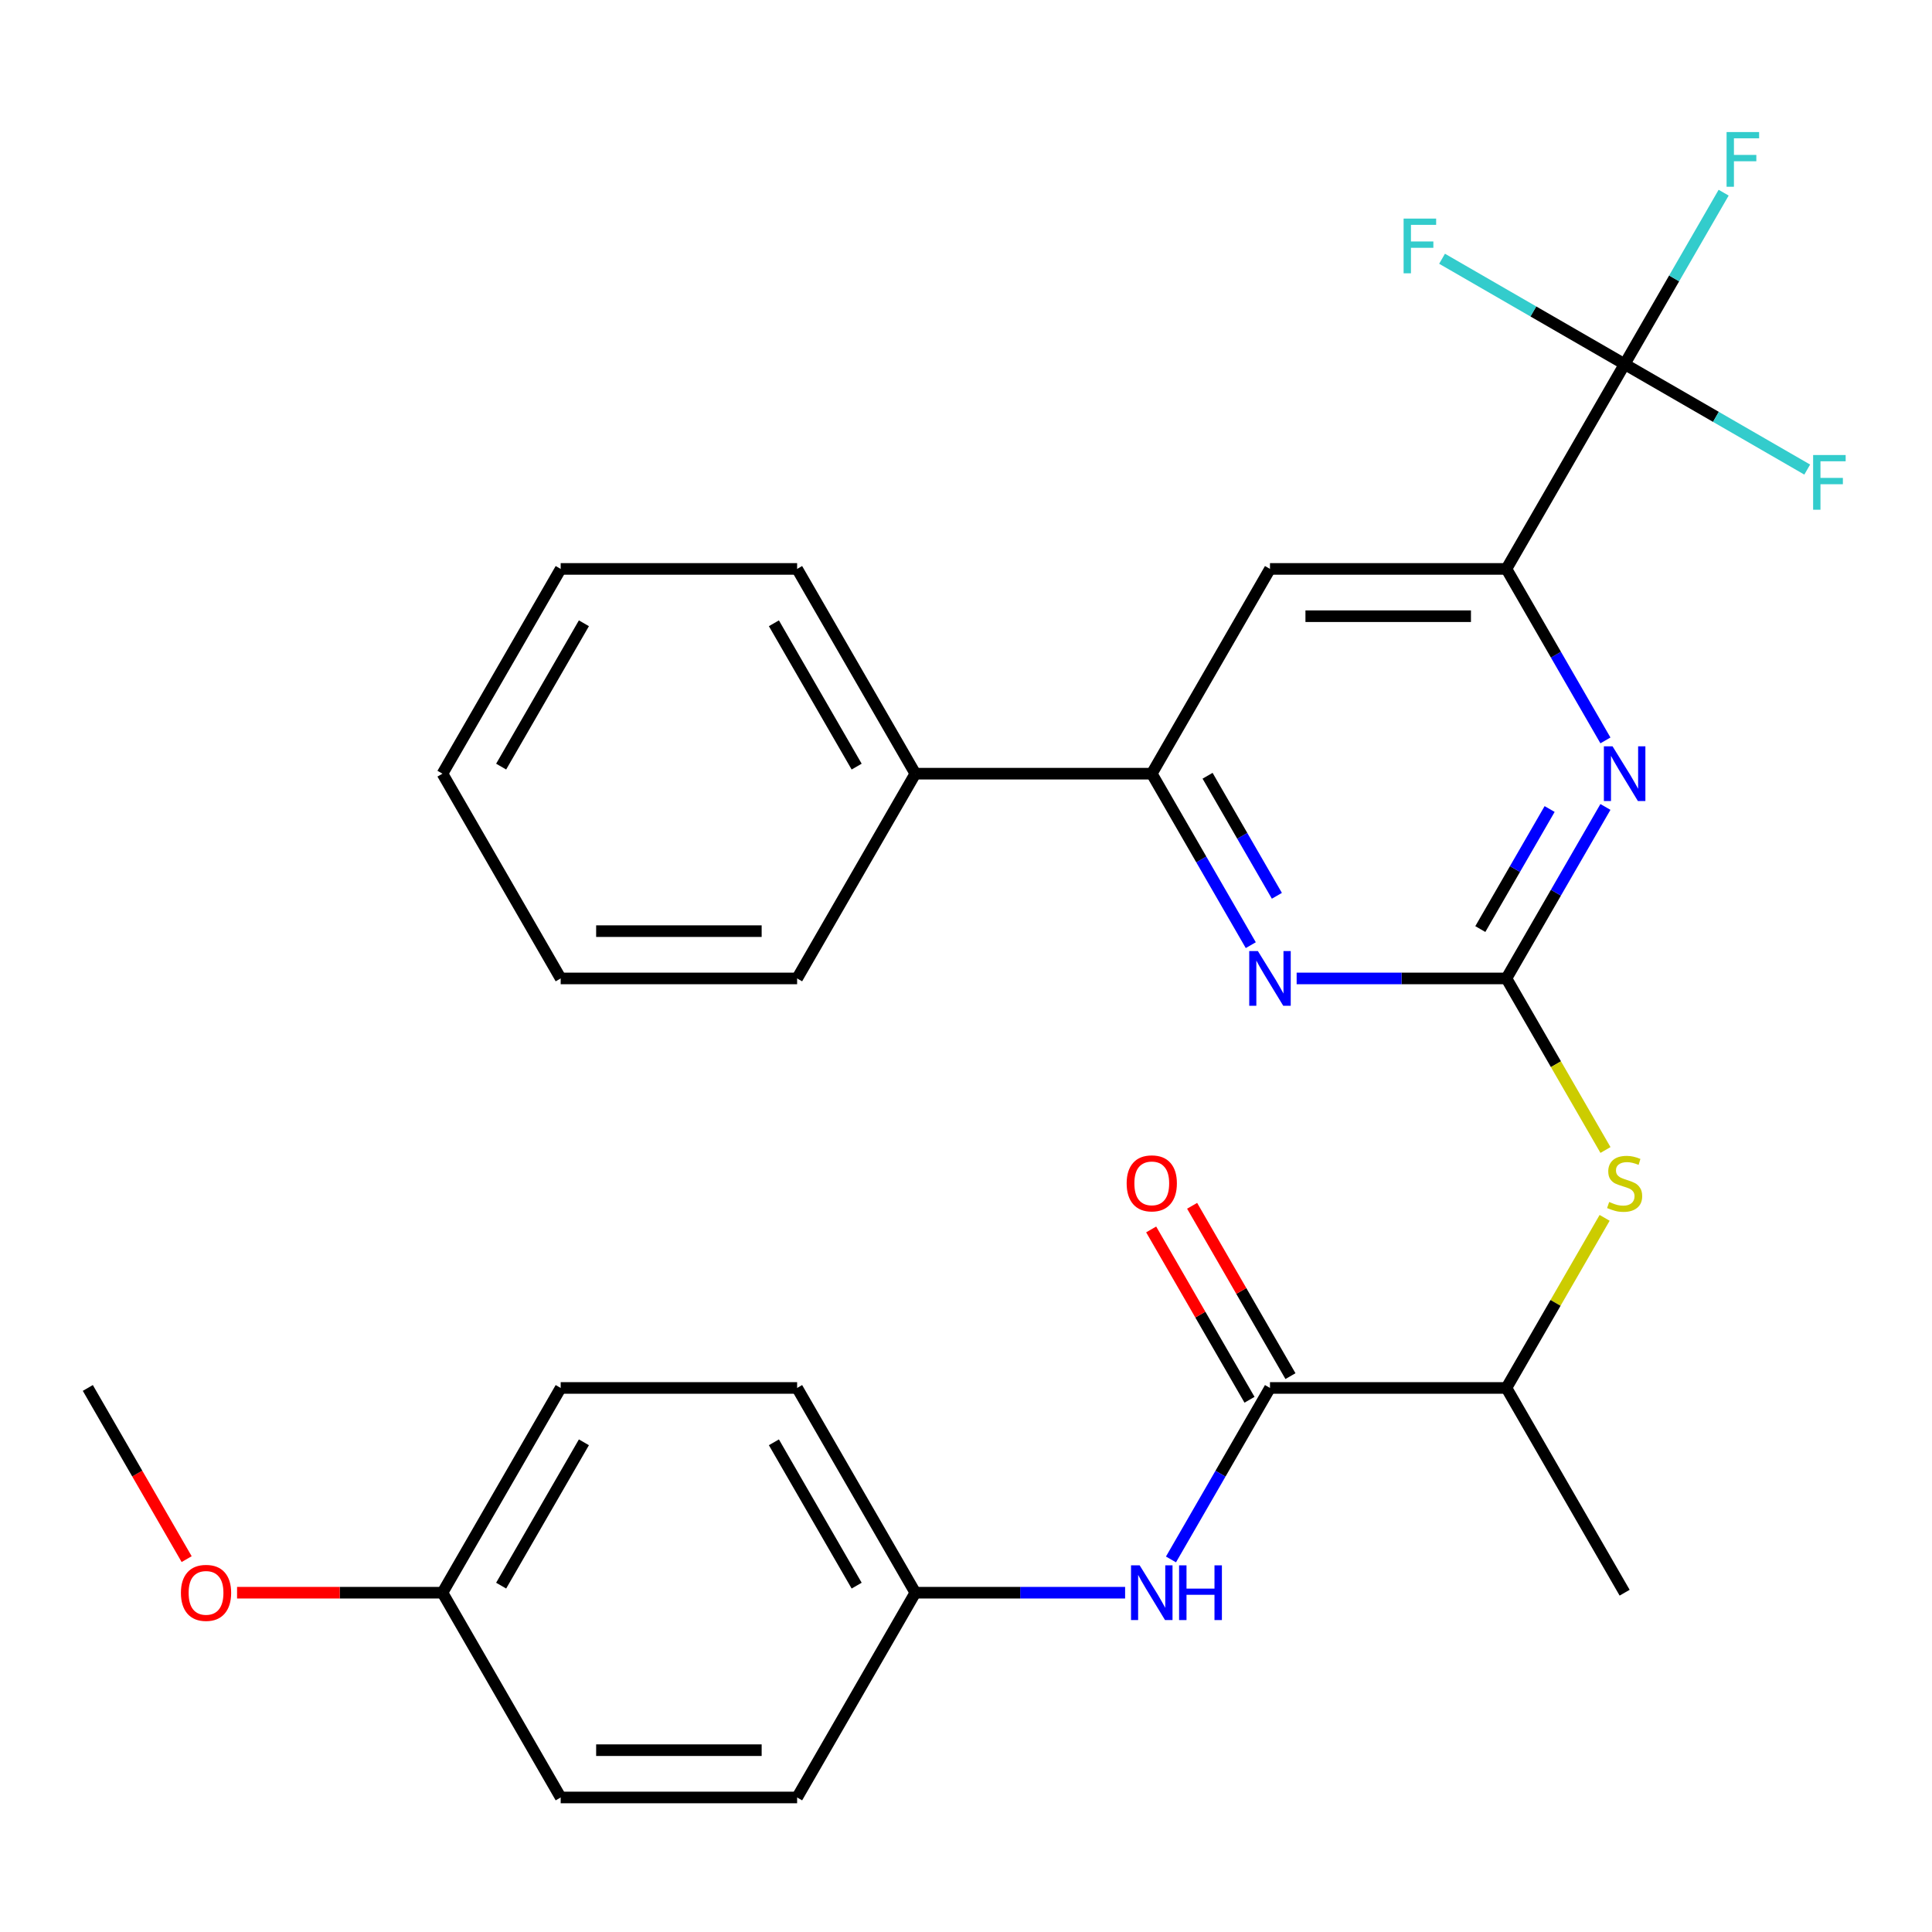 <?xml version='1.0' encoding='iso-8859-1'?>
<svg version='1.1' baseProfile='full'
              xmlns='http://www.w3.org/2000/svg'
                      xmlns:rdkit='http://www.rdkit.org/xml'
                      xmlns:xlink='http://www.w3.org/1999/xlink'
                  xml:space='preserve'
width='1000px' height='1000px' viewBox='0 0 1000 1000'>
<!-- END OF HEADER -->
<rect style='opacity:1.0;fill:#FFFFFF;stroke:none' width='1000' height='1000' x='0' y='0'> </rect>
<path class='bond-0' d='M 779.72,506.436 L 805.344,462.055' style='fill:none;fill-rule:evenodd;stroke:#000000;stroke-width:6px;stroke-linecap:butt;stroke-linejoin:miter;stroke-opacity:1' />
<path class='bond-0' d='M 805.344,462.055 L 830.968,417.673' style='fill:none;fill-rule:evenodd;stroke:#0000FF;stroke-width:6px;stroke-linecap:butt;stroke-linejoin:miter;stroke-opacity:1' />
<path class='bond-0' d='M 766.211,480.884 L 784.148,449.817' style='fill:none;fill-rule:evenodd;stroke:#000000;stroke-width:6px;stroke-linecap:butt;stroke-linejoin:miter;stroke-opacity:1' />
<path class='bond-0' d='M 784.148,449.817 L 802.084,418.75' style='fill:none;fill-rule:evenodd;stroke:#0000FF;stroke-width:6px;stroke-linecap:butt;stroke-linejoin:miter;stroke-opacity:1' />
<path class='bond-2' d='M 779.72,506.436 L 725.431,506.436' style='fill:none;fill-rule:evenodd;stroke:#000000;stroke-width:6px;stroke-linecap:butt;stroke-linejoin:miter;stroke-opacity:1' />
<path class='bond-2' d='M 725.431,506.436 L 671.142,506.436' style='fill:none;fill-rule:evenodd;stroke:#0000FF;stroke-width:6px;stroke-linecap:butt;stroke-linejoin:miter;stroke-opacity:1' />
<path class='bond-7' d='M 779.72,506.436 L 805.356,550.837' style='fill:none;fill-rule:evenodd;stroke:#000000;stroke-width:6px;stroke-linecap:butt;stroke-linejoin:miter;stroke-opacity:1' />
<path class='bond-7' d='M 805.356,550.837 L 830.991,595.239' style='fill:none;fill-rule:evenodd;stroke:#CCCC00;stroke-width:6px;stroke-linecap:butt;stroke-linejoin:miter;stroke-opacity:1' />
<path class='bond-3' d='M 830.968,383.234 L 805.344,338.853' style='fill:none;fill-rule:evenodd;stroke:#0000FF;stroke-width:6px;stroke-linecap:butt;stroke-linejoin:miter;stroke-opacity:1' />
<path class='bond-3' d='M 805.344,338.853 L 779.72,294.472' style='fill:none;fill-rule:evenodd;stroke:#000000;stroke-width:6px;stroke-linecap:butt;stroke-linejoin:miter;stroke-opacity:1' />
<path class='bond-1' d='M 840.909,188.489 L 779.72,294.472' style='fill:none;fill-rule:evenodd;stroke:#000000;stroke-width:6px;stroke-linecap:butt;stroke-linejoin:miter;stroke-opacity:1' />
<path class='bond-12' d='M 840.909,188.489 L 866.533,144.108' style='fill:none;fill-rule:evenodd;stroke:#000000;stroke-width:6px;stroke-linecap:butt;stroke-linejoin:miter;stroke-opacity:1' />
<path class='bond-12' d='M 866.533,144.108 L 892.156,99.727' style='fill:none;fill-rule:evenodd;stroke:#33CCCC;stroke-width:6px;stroke-linecap:butt;stroke-linejoin:miter;stroke-opacity:1' />
<path class='bond-13' d='M 840.909,188.489 L 888.161,215.77' style='fill:none;fill-rule:evenodd;stroke:#000000;stroke-width:6px;stroke-linecap:butt;stroke-linejoin:miter;stroke-opacity:1' />
<path class='bond-13' d='M 888.161,215.77 L 935.412,243.051' style='fill:none;fill-rule:evenodd;stroke:#33CCCC;stroke-width:6px;stroke-linecap:butt;stroke-linejoin:miter;stroke-opacity:1' />
<path class='bond-14' d='M 840.909,188.489 L 793.658,161.209' style='fill:none;fill-rule:evenodd;stroke:#000000;stroke-width:6px;stroke-linecap:butt;stroke-linejoin:miter;stroke-opacity:1' />
<path class='bond-14' d='M 793.658,161.209 L 746.407,133.928' style='fill:none;fill-rule:evenodd;stroke:#33CCCC;stroke-width:6px;stroke-linecap:butt;stroke-linejoin:miter;stroke-opacity:1' />
<path class='bond-5' d='M 647.401,489.216 L 621.778,444.835' style='fill:none;fill-rule:evenodd;stroke:#0000FF;stroke-width:6px;stroke-linecap:butt;stroke-linejoin:miter;stroke-opacity:1' />
<path class='bond-5' d='M 621.778,444.835 L 596.154,400.454' style='fill:none;fill-rule:evenodd;stroke:#000000;stroke-width:6px;stroke-linecap:butt;stroke-linejoin:miter;stroke-opacity:1' />
<path class='bond-5' d='M 660.911,463.664 L 642.974,432.597' style='fill:none;fill-rule:evenodd;stroke:#0000FF;stroke-width:6px;stroke-linecap:butt;stroke-linejoin:miter;stroke-opacity:1' />
<path class='bond-5' d='M 642.974,432.597 L 625.037,401.53' style='fill:none;fill-rule:evenodd;stroke:#000000;stroke-width:6px;stroke-linecap:butt;stroke-linejoin:miter;stroke-opacity:1' />
<path class='bond-29' d='M 779.72,294.472 L 657.343,294.472' style='fill:none;fill-rule:evenodd;stroke:#000000;stroke-width:6px;stroke-linecap:butt;stroke-linejoin:miter;stroke-opacity:1' />
<path class='bond-29' d='M 761.364,318.947 L 675.699,318.947' style='fill:none;fill-rule:evenodd;stroke:#000000;stroke-width:6px;stroke-linecap:butt;stroke-linejoin:miter;stroke-opacity:1' />
<path class='bond-4' d='M 657.343,718.4 L 779.72,718.4' style='fill:none;fill-rule:evenodd;stroke:#000000;stroke-width:6px;stroke-linecap:butt;stroke-linejoin:miter;stroke-opacity:1' />
<path class='bond-8' d='M 657.343,718.4 L 631.719,762.782' style='fill:none;fill-rule:evenodd;stroke:#000000;stroke-width:6px;stroke-linecap:butt;stroke-linejoin:miter;stroke-opacity:1' />
<path class='bond-8' d='M 631.719,762.782 L 606.096,807.163' style='fill:none;fill-rule:evenodd;stroke:#0000FF;stroke-width:6px;stroke-linecap:butt;stroke-linejoin:miter;stroke-opacity:1' />
<path class='bond-10' d='M 667.941,712.281 L 642.491,668.2' style='fill:none;fill-rule:evenodd;stroke:#000000;stroke-width:6px;stroke-linecap:butt;stroke-linejoin:miter;stroke-opacity:1' />
<path class='bond-10' d='M 642.491,668.2 L 617.04,624.119' style='fill:none;fill-rule:evenodd;stroke:#FF0000;stroke-width:6px;stroke-linecap:butt;stroke-linejoin:miter;stroke-opacity:1' />
<path class='bond-10' d='M 646.745,724.519 L 621.294,680.438' style='fill:none;fill-rule:evenodd;stroke:#000000;stroke-width:6px;stroke-linecap:butt;stroke-linejoin:miter;stroke-opacity:1' />
<path class='bond-10' d='M 621.294,680.438 L 595.844,636.356' style='fill:none;fill-rule:evenodd;stroke:#FF0000;stroke-width:6px;stroke-linecap:butt;stroke-linejoin:miter;stroke-opacity:1' />
<path class='bond-6' d='M 596.154,400.454 L 657.343,294.472' style='fill:none;fill-rule:evenodd;stroke:#000000;stroke-width:6px;stroke-linecap:butt;stroke-linejoin:miter;stroke-opacity:1' />
<path class='bond-11' d='M 596.154,400.454 L 473.776,400.454' style='fill:none;fill-rule:evenodd;stroke:#000000;stroke-width:6px;stroke-linecap:butt;stroke-linejoin:miter;stroke-opacity:1' />
<path class='bond-9' d='M 830.552,630.358 L 805.136,674.379' style='fill:none;fill-rule:evenodd;stroke:#CCCC00;stroke-width:6px;stroke-linecap:butt;stroke-linejoin:miter;stroke-opacity:1' />
<path class='bond-9' d='M 805.136,674.379 L 779.72,718.4' style='fill:none;fill-rule:evenodd;stroke:#000000;stroke-width:6px;stroke-linecap:butt;stroke-linejoin:miter;stroke-opacity:1' />
<path class='bond-15' d='M 582.355,824.382 L 528.065,824.382' style='fill:none;fill-rule:evenodd;stroke:#0000FF;stroke-width:6px;stroke-linecap:butt;stroke-linejoin:miter;stroke-opacity:1' />
<path class='bond-15' d='M 528.065,824.382 L 473.776,824.382' style='fill:none;fill-rule:evenodd;stroke:#000000;stroke-width:6px;stroke-linecap:butt;stroke-linejoin:miter;stroke-opacity:1' />
<path class='bond-22' d='M 779.72,718.4 L 840.909,824.382' style='fill:none;fill-rule:evenodd;stroke:#000000;stroke-width:6px;stroke-linecap:butt;stroke-linejoin:miter;stroke-opacity:1' />
<path class='bond-23' d='M 473.776,400.454 L 412.588,294.472' style='fill:none;fill-rule:evenodd;stroke:#000000;stroke-width:6px;stroke-linecap:butt;stroke-linejoin:miter;stroke-opacity:1' />
<path class='bond-23' d='M 443.402,396.794 L 400.569,322.607' style='fill:none;fill-rule:evenodd;stroke:#000000;stroke-width:6px;stroke-linecap:butt;stroke-linejoin:miter;stroke-opacity:1' />
<path class='bond-24' d='M 473.776,400.454 L 412.588,506.436' style='fill:none;fill-rule:evenodd;stroke:#000000;stroke-width:6px;stroke-linecap:butt;stroke-linejoin:miter;stroke-opacity:1' />
<path class='bond-17' d='M 473.776,824.382 L 412.588,930.365' style='fill:none;fill-rule:evenodd;stroke:#000000;stroke-width:6px;stroke-linecap:butt;stroke-linejoin:miter;stroke-opacity:1' />
<path class='bond-18' d='M 473.776,824.382 L 412.588,718.4' style='fill:none;fill-rule:evenodd;stroke:#000000;stroke-width:6px;stroke-linecap:butt;stroke-linejoin:miter;stroke-opacity:1' />
<path class='bond-18' d='M 443.402,820.723 L 400.569,746.535' style='fill:none;fill-rule:evenodd;stroke:#000000;stroke-width:6px;stroke-linecap:butt;stroke-linejoin:miter;stroke-opacity:1' />
<path class='bond-16' d='M 229.021,824.382 L 290.21,718.4' style='fill:none;fill-rule:evenodd;stroke:#000000;stroke-width:6px;stroke-linecap:butt;stroke-linejoin:miter;stroke-opacity:1' />
<path class='bond-16' d='M 259.396,820.723 L 302.228,746.535' style='fill:none;fill-rule:evenodd;stroke:#000000;stroke-width:6px;stroke-linecap:butt;stroke-linejoin:miter;stroke-opacity:1' />
<path class='bond-21' d='M 229.021,824.382 L 175.862,824.382' style='fill:none;fill-rule:evenodd;stroke:#000000;stroke-width:6px;stroke-linecap:butt;stroke-linejoin:miter;stroke-opacity:1' />
<path class='bond-21' d='M 175.862,824.382 L 122.703,824.382' style='fill:none;fill-rule:evenodd;stroke:#FF0000;stroke-width:6px;stroke-linecap:butt;stroke-linejoin:miter;stroke-opacity:1' />
<path class='bond-31' d='M 229.021,824.382 L 290.21,930.365' style='fill:none;fill-rule:evenodd;stroke:#000000;stroke-width:6px;stroke-linecap:butt;stroke-linejoin:miter;stroke-opacity:1' />
<path class='bond-19' d='M 412.588,930.365 L 290.21,930.365' style='fill:none;fill-rule:evenodd;stroke:#000000;stroke-width:6px;stroke-linecap:butt;stroke-linejoin:miter;stroke-opacity:1' />
<path class='bond-19' d='M 394.231,905.889 L 308.566,905.889' style='fill:none;fill-rule:evenodd;stroke:#000000;stroke-width:6px;stroke-linecap:butt;stroke-linejoin:miter;stroke-opacity:1' />
<path class='bond-20' d='M 412.588,718.4 L 290.21,718.4' style='fill:none;fill-rule:evenodd;stroke:#000000;stroke-width:6px;stroke-linecap:butt;stroke-linejoin:miter;stroke-opacity:1' />
<path class='bond-25' d='M 96.609,807.003 L 71.032,762.702' style='fill:none;fill-rule:evenodd;stroke:#FF0000;stroke-width:6px;stroke-linecap:butt;stroke-linejoin:miter;stroke-opacity:1' />
<path class='bond-25' d='M 71.032,762.702 L 45.455,718.4' style='fill:none;fill-rule:evenodd;stroke:#000000;stroke-width:6px;stroke-linecap:butt;stroke-linejoin:miter;stroke-opacity:1' />
<path class='bond-27' d='M 412.588,294.472 L 290.21,294.472' style='fill:none;fill-rule:evenodd;stroke:#000000;stroke-width:6px;stroke-linecap:butt;stroke-linejoin:miter;stroke-opacity:1' />
<path class='bond-26' d='M 412.588,506.436 L 290.21,506.436' style='fill:none;fill-rule:evenodd;stroke:#000000;stroke-width:6px;stroke-linecap:butt;stroke-linejoin:miter;stroke-opacity:1' />
<path class='bond-26' d='M 394.231,481.96 L 308.566,481.96' style='fill:none;fill-rule:evenodd;stroke:#000000;stroke-width:6px;stroke-linecap:butt;stroke-linejoin:miter;stroke-opacity:1' />
<path class='bond-28' d='M 290.21,506.436 L 229.021,400.454' style='fill:none;fill-rule:evenodd;stroke:#000000;stroke-width:6px;stroke-linecap:butt;stroke-linejoin:miter;stroke-opacity:1' />
<path class='bond-30' d='M 290.21,294.472 L 229.021,400.454' style='fill:none;fill-rule:evenodd;stroke:#000000;stroke-width:6px;stroke-linecap:butt;stroke-linejoin:miter;stroke-opacity:1' />
<path class='bond-30' d='M 302.228,322.607 L 259.396,396.794' style='fill:none;fill-rule:evenodd;stroke:#000000;stroke-width:6px;stroke-linecap:butt;stroke-linejoin:miter;stroke-opacity:1' />
<path  class='atom-1' d='M 834.649 386.294
L 843.929 401.294
Q 844.849 402.774, 846.329 405.454
Q 847.809 408.134, 847.889 408.294
L 847.889 386.294
L 851.649 386.294
L 851.649 414.614
L 847.769 414.614
L 837.809 398.214
Q 836.649 396.294, 835.409 394.094
Q 834.209 391.894, 833.849 391.214
L 833.849 414.614
L 830.169 414.614
L 830.169 386.294
L 834.649 386.294
' fill='#0000FF'/>
<path  class='atom-3' d='M 651.083 492.276
L 660.363 507.276
Q 661.283 508.756, 662.763 511.436
Q 664.243 514.116, 664.323 514.276
L 664.323 492.276
L 668.083 492.276
L 668.083 520.596
L 664.203 520.596
L 654.243 504.196
Q 653.083 502.276, 651.843 500.076
Q 650.643 497.876, 650.283 497.196
L 650.283 520.596
L 646.603 520.596
L 646.603 492.276
L 651.083 492.276
' fill='#0000FF'/>
<path  class='atom-8' d='M 832.909 622.138
Q 833.229 622.258, 834.549 622.818
Q 835.869 623.378, 837.309 623.738
Q 838.789 624.058, 840.229 624.058
Q 842.909 624.058, 844.469 622.778
Q 846.029 621.458, 846.029 619.178
Q 846.029 617.618, 845.229 616.658
Q 844.469 615.698, 843.269 615.178
Q 842.069 614.658, 840.069 614.058
Q 837.549 613.298, 836.029 612.578
Q 834.549 611.858, 833.469 610.338
Q 832.429 608.818, 832.429 606.258
Q 832.429 602.698, 834.829 600.498
Q 837.269 598.298, 842.069 598.298
Q 845.349 598.298, 849.069 599.858
L 848.149 602.938
Q 844.749 601.538, 842.189 601.538
Q 839.429 601.538, 837.909 602.698
Q 836.389 603.818, 836.429 605.778
Q 836.429 607.298, 837.189 608.218
Q 837.989 609.138, 839.109 609.658
Q 840.269 610.178, 842.189 610.778
Q 844.749 611.578, 846.269 612.378
Q 847.789 613.178, 848.869 614.818
Q 849.989 616.418, 849.989 619.178
Q 849.989 623.098, 847.349 625.218
Q 844.749 627.298, 840.389 627.298
Q 837.869 627.298, 835.949 626.738
Q 834.069 626.218, 831.829 625.298
L 832.909 622.138
' fill='#CCCC00'/>
<path  class='atom-9' d='M 589.894 810.222
L 599.174 825.222
Q 600.094 826.702, 601.574 829.382
Q 603.054 832.062, 603.134 832.222
L 603.134 810.222
L 606.894 810.222
L 606.894 838.542
L 603.014 838.542
L 593.054 822.142
Q 591.894 820.222, 590.654 818.022
Q 589.454 815.822, 589.094 815.142
L 589.094 838.542
L 585.414 838.542
L 585.414 810.222
L 589.894 810.222
' fill='#0000FF'/>
<path  class='atom-9' d='M 610.294 810.222
L 614.134 810.222
L 614.134 822.262
L 628.614 822.262
L 628.614 810.222
L 632.454 810.222
L 632.454 838.542
L 628.614 838.542
L 628.614 825.462
L 614.134 825.462
L 614.134 838.542
L 610.294 838.542
L 610.294 810.222
' fill='#0000FF'/>
<path  class='atom-11' d='M 583.154 612.498
Q 583.154 605.698, 586.514 601.898
Q 589.874 598.098, 596.154 598.098
Q 602.434 598.098, 605.794 601.898
Q 609.154 605.698, 609.154 612.498
Q 609.154 619.378, 605.754 623.298
Q 602.354 627.178, 596.154 627.178
Q 589.914 627.178, 586.514 623.298
Q 583.154 619.418, 583.154 612.498
M 596.154 623.978
Q 600.474 623.978, 602.794 621.098
Q 605.154 618.178, 605.154 612.498
Q 605.154 606.938, 602.794 604.138
Q 600.474 601.298, 596.154 601.298
Q 591.834 601.298, 589.474 604.098
Q 587.154 606.898, 587.154 612.498
Q 587.154 618.218, 589.474 621.098
Q 591.834 623.978, 596.154 623.978
' fill='#FF0000'/>
<path  class='atom-13' d='M 893.678 68.347
L 910.518 68.347
L 910.518 71.587
L 897.478 71.587
L 897.478 80.187
L 909.078 80.187
L 909.078 83.467
L 897.478 83.467
L 897.478 96.667
L 893.678 96.667
L 893.678 68.347
' fill='#33CCCC'/>
<path  class='atom-14' d='M 938.471 235.518
L 955.311 235.518
L 955.311 238.758
L 942.271 238.758
L 942.271 247.358
L 953.871 247.358
L 953.871 250.638
L 942.271 250.638
L 942.271 263.838
L 938.471 263.838
L 938.471 235.518
' fill='#33CCCC'/>
<path  class='atom-15' d='M 726.507 113.141
L 743.347 113.141
L 743.347 116.381
L 730.307 116.381
L 730.307 124.981
L 741.907 124.981
L 741.907 128.261
L 730.307 128.261
L 730.307 141.461
L 726.507 141.461
L 726.507 113.141
' fill='#33CCCC'/>
<path  class='atom-22' d='M 93.643 824.462
Q 93.643 817.662, 97.003 813.862
Q 100.363 810.062, 106.643 810.062
Q 112.923 810.062, 116.283 813.862
Q 119.643 817.662, 119.643 824.462
Q 119.643 831.342, 116.243 835.262
Q 112.843 839.142, 106.643 839.142
Q 100.403 839.142, 97.003 835.262
Q 93.643 831.382, 93.643 824.462
M 106.643 835.942
Q 110.963 835.942, 113.283 833.062
Q 115.643 830.142, 115.643 824.462
Q 115.643 818.902, 113.283 816.102
Q 110.963 813.262, 106.643 813.262
Q 102.323 813.262, 99.963 816.062
Q 97.643 818.862, 97.643 824.462
Q 97.643 830.182, 99.963 833.062
Q 102.323 835.942, 106.643 835.942
' fill='#FF0000'/>
</svg>

